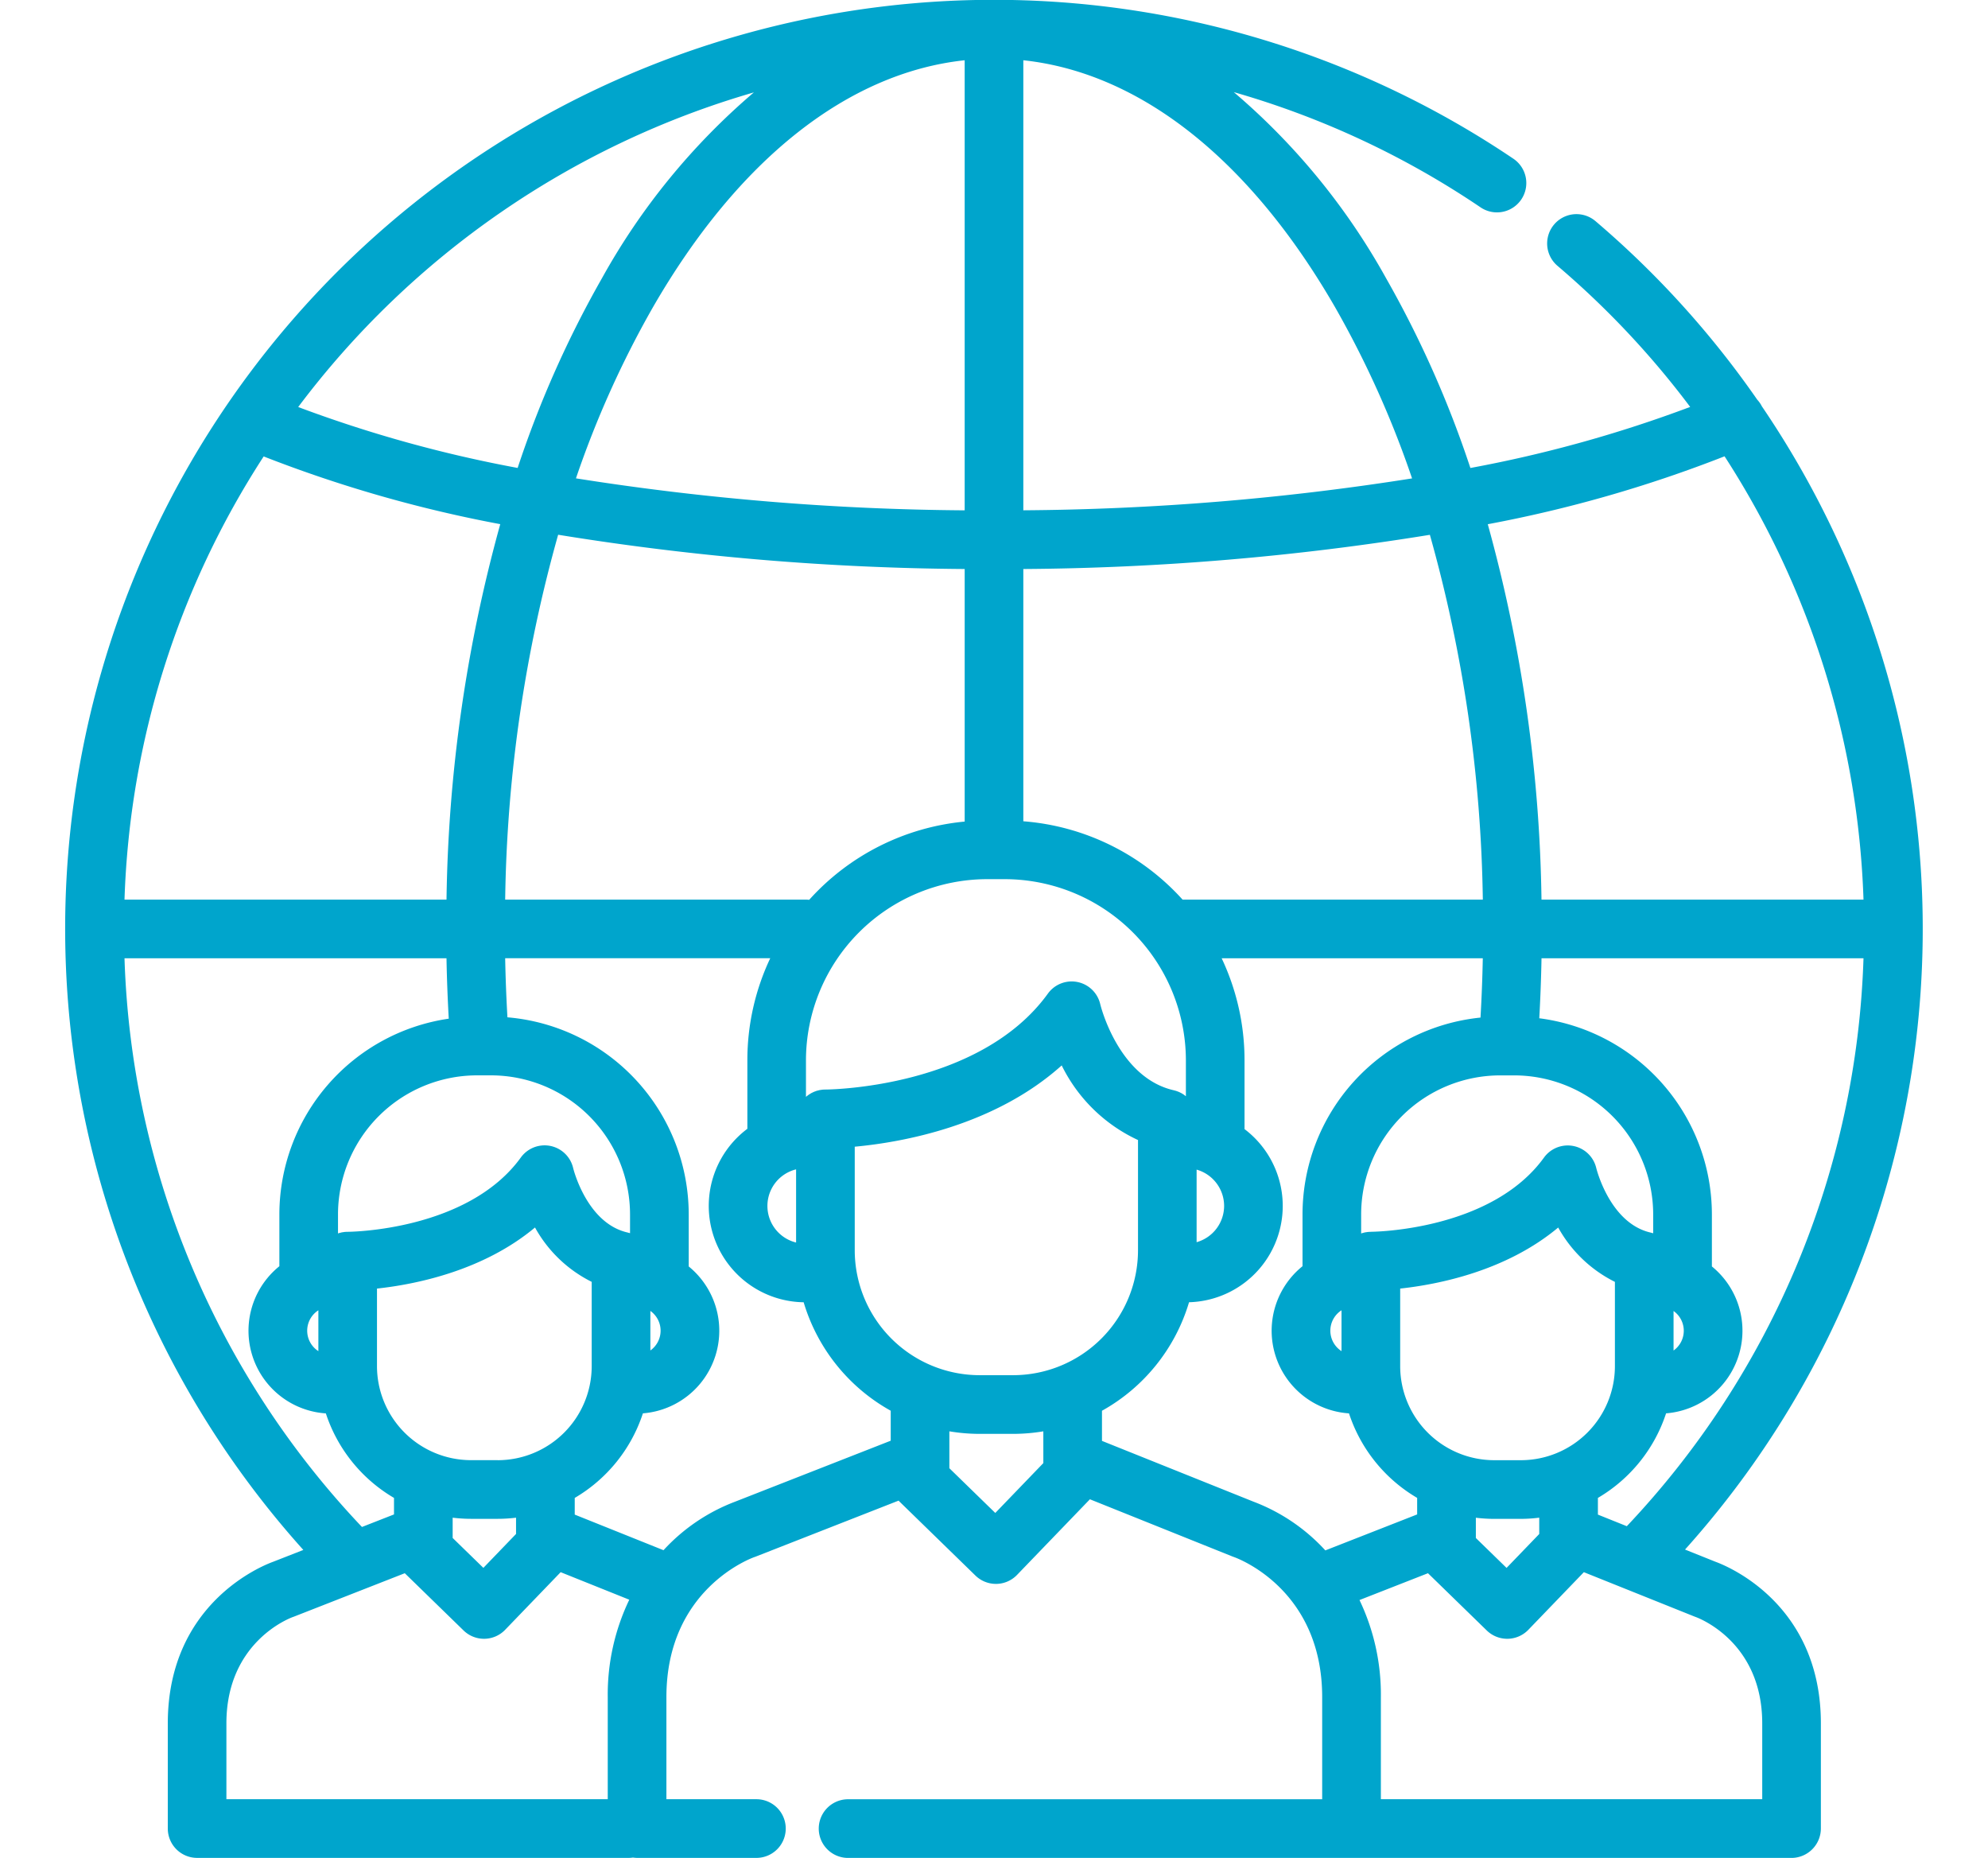 <svg xmlns="http://www.w3.org/2000/svg" xmlns:xlink="http://www.w3.org/1999/xlink" width="198" height="185" viewBox="0 0 198 185"><defs><style>.a{fill:#00a5cc;}.b{clip-path:url(#a);}</style><clipPath id="a"><rect class="a" width="198" height="185" transform="translate(861 2146)"/></clipPath></defs><g class="b" transform="translate(-861 -2146)"><g transform="translate(867.5 2146)"><path class="a" d="M164.364,155.516l-3.039-1.219a92.5,92.5,0,0,0,7.654-113.834,2.894,2.894,0,0,0-.461-.663A92.756,92.756,0,0,0,152.4,22.014a2.921,2.921,0,0,0-3.785,4.45A86.984,86.984,0,0,1,161.837,40.52a128.851,128.851,0,0,1-21.89,6.08,104.356,104.356,0,0,0-8.4-18.9A66.912,66.912,0,0,0,116.383,9.174a86.15,86.15,0,0,1,24.566,11.466,2.921,2.921,0,1,0,3.27-4.841A92.5,92.5,0,0,0,23.712,154.336l-3,1.175c-1.105.4-10.5,4.148-10.5,16.1v10.467A2.923,2.923,0,0,0,13.128,185h43a2.9,2.9,0,0,0,.414-.033,2.9,2.9,0,0,0,.414.033H68.837a2.921,2.921,0,1,0,0-5.842H59.873V168.985c0-10.733,8.431-13.82,8.771-13.94.045-.015.09-.031.135-.049L83,149.425c.031.033.06.068.092.1l7.56,7.363a2.924,2.924,0,0,0,2.038.829h.046a2.917,2.917,0,0,0,2.057-.894l7.259-7.532,14.206,5.7c.052.021.086.034.138.051.359.126,8.79,3.214,8.79,13.947v10.173H77.967a2.921,2.921,0,1,0,0,5.842h93.967a2.938,2.938,0,0,0,2.921-2.942V171.61C174.856,159.705,165.528,155.939,164.364,155.516Zm-8.838-3.544-2.879-1.155v-1.662a15.274,15.274,0,0,0,6.79-8.421A8.251,8.251,0,0,0,164,126.107v-5.192a19.71,19.71,0,0,0-17.192-19.521c.11-1.98.186-3.976.223-5.973H179.1A86.247,86.247,0,0,1,155.526,151.972ZM144.98,145.4h-2.664a9.371,9.371,0,0,1-9.361-9.36v-7.729h0c3.805-.413,10.545-1.743,15.738-6.08a13.139,13.139,0,0,0,5.648,5.412v8.4A9.371,9.371,0,0,1,144.98,145.4Zm1.825,5.729v1.619l-3.255,3.377-3.058-2.978v-2.018a15.283,15.283,0,0,0,1.825.113h2.664A15.205,15.205,0,0,0,146.8,151.124Zm-16.761-28.469h-.01c-.1,0-.2.005-.3.015-.031,0-.062.01-.094.014-.066.009-.132.017-.2.03-.044.009-.086.022-.13.033s-.1.023-.15.039c-.032.01-.062.023-.093.034v-1.9a13.859,13.859,0,0,1,13.844-13.843h1.4a13.858,13.858,0,0,1,13.842,13.843v1.88c-.055-.018-.111-.031-.167-.046l-.081-.023c-4.072-.926-5.4-6.361-5.414-6.4a2.921,2.921,0,0,0-5.216-1.067C141.99,122.571,130.2,122.655,130.044,122.655Zm30.138,11.819v-3.936a2.411,2.411,0,0,1,0,3.936Zm5.083-89.038A86.505,86.505,0,0,1,179.1,89.579H147.029A147.443,147.443,0,0,0,141.679,52.2,130.348,130.348,0,0,0,165.265,45.436ZM141.186,89.579H111.281a23.84,23.84,0,0,0-15.86-7.8V56.66a263.367,263.367,0,0,0,40.491-3.406A141.222,141.222,0,0,1,141.186,89.579Zm-25.767,30.5a3.76,3.76,0,0,1-2.739,3.612v-7.225A3.762,3.762,0,0,1,115.419,120.082ZM95.421,6c11.624,1.242,22.561,9.866,31.062,24.613a97.967,97.967,0,0,1,7.656,17.024,258.842,258.842,0,0,1-38.718,3.176V6ZM93.568,87.543a18.065,18.065,0,0,1,18.044,18.045v3.57l-.06-.045c-.042-.033-.085-.066-.13-.1s-.07-.046-.105-.068-.087-.055-.133-.081-.085-.044-.127-.065-.081-.041-.123-.06-.1-.042-.157-.061c-.036-.014-.073-.028-.109-.04-.059-.02-.12-.035-.18-.051-.027-.008-.053-.017-.081-.023-5.549-1.262-7.307-8.5-7.322-8.56a2.921,2.921,0,0,0-5.216-1.067c-6.84,9.457-21.951,9.554-22.15,9.554h-.011c-.1,0-.2.005-.3.015-.031,0-.06.01-.091.014-.066.009-.133.017-.2.03-.042.009-.082.022-.124.032s-.105.025-.156.04-.093.034-.139.051-.086.029-.128.047-.1.049-.155.074c-.033.016-.067.03-.1.048-.053.028-.1.061-.152.092-.029.018-.059.035-.088.054-.047.032-.091.067-.137.1-.029.022-.06.042-.088.066s-.052.047-.078.07v-3.641A18.065,18.065,0,0,1,91.821,87.543h1.747ZM43.814,89.579a141.228,141.228,0,0,1,5.276-36.332,263.647,263.647,0,0,0,40.49,3.413V81.809A23.848,23.848,0,0,0,74.093,89.6a2.991,2.991,0,0,0-.324-.019H43.814Zm28.975,26.86v7.287a3.752,3.752,0,0,1,0-7.287ZM89.579,6V50.817a258.994,258.994,0,0,1-38.715-3.185,98.009,98.009,0,0,1,7.653-17.015C67.018,15.871,77.955,7.246,89.579,6ZM68.585,9.2A66.964,66.964,0,0,0,53.456,27.7a104.352,104.352,0,0,0-8.4,18.895A129.124,129.124,0,0,1,23.2,40.53,86.946,86.946,0,0,1,68.585,9.2ZM19.761,45.45a130.624,130.624,0,0,0,23.563,6.743,147.425,147.425,0,0,0-5.353,37.386H5.9A86.114,86.114,0,0,1,19.761,45.45ZM38.584,151.125a15.283,15.283,0,0,0,1.825.113h2.664a15.2,15.2,0,0,0,1.824-.113v1.619l-3.254,3.377-3.059-2.978v-2.017Zm4.489-5.729H40.408a9.371,9.371,0,0,1-9.361-9.36v-7.725c3.8-.412,10.542-1.744,15.738-6.083a13.141,13.141,0,0,0,5.647,5.413v8.4A9.371,9.371,0,0,1,43.073,145.4Zm7.516-29.071a2.921,2.921,0,0,0-5.215-1.067c-5.293,7.317-17.094,7.4-17.237,7.4h-.01c-.1,0-.2.005-.3.015-.031,0-.06.01-.091.014-.066.009-.133.017-.2.03-.042.009-.082.022-.124.032s-.1.025-.156.04c-.031.01-.061.023-.092.034v-1.9a13.859,13.859,0,0,1,13.843-13.844h1.4A13.858,13.858,0,0,1,56.25,120.916v1.88h0c-.056-.018-.114-.032-.171-.047-.026-.007-.051-.016-.077-.022C51.93,121.8,50.6,116.366,50.589,116.325ZM5.9,95.421H37.97c.036,2.012.114,4.021.225,6.014a19.713,19.713,0,0,0-16.87,19.481v5.169a8.248,8.248,0,0,0,4.629,14.654,15.27,15.27,0,0,0,6.788,8.416V150.8l-3.191,1.249A86.211,86.211,0,0,1,5.9,95.421Zm19.309,35.052v4.066a2.413,2.413,0,0,1,0-4.066ZM54.03,168.985v10.173H16.049V171.61c0-8.144,6.367-10.5,6.614-10.592.045-.015.09-.031.135-.049l11.017-4.315,5.854,5.7a2.92,2.92,0,0,0,2.038.829h.046a2.916,2.916,0,0,0,2.057-.894l5.53-5.739,6.835,2.741A21.816,21.816,0,0,0,54.03,168.985ZM82.213,143.46l-15.5,6.071a18.624,18.624,0,0,0-7.13,4.831l-8.841-3.545v-1.661a15.273,15.273,0,0,0,6.79-8.422,8.251,8.251,0,0,0,4.563-14.626v-5.192A19.708,19.708,0,0,0,44.039,101.3c-.111-1.949-.188-3.914-.225-5.883h26.4a23.737,23.737,0,0,0-2.278,10.167V112.4a9.594,9.594,0,0,0,5.606,17.274,18.361,18.361,0,0,0,8.672,10.8v2.98Zm-23.938-8.986v-3.938a2.412,2.412,0,0,1,0,3.938ZM97.414,145.5v.188l-4.786,4.966L88.055,146.2v-3.675a18.3,18.3,0,0,0,3.014.253H94.4a18.369,18.369,0,0,0,3.013-.252ZM94.4,136.935H91.069A12.453,12.453,0,0,1,78.63,124.5V114.183c4.662-.429,13.88-2.05,20.613-8.094a15.924,15.924,0,0,0,7.6,7.431V124.5A12.452,12.452,0,0,1,94.4,136.935Zm31.1,17.447a18.639,18.639,0,0,0-7.138-4.846l-15.108-6.059v-3a18.358,18.358,0,0,0,8.672-10.806,9.593,9.593,0,0,0,5.526-17.24v-6.846a23.733,23.733,0,0,0-2.278-10.167h26.009c-.038,1.976-.115,3.95-.228,5.908a19.712,19.712,0,0,0-17.727,19.587v5.17a8.248,8.248,0,0,0,4.629,14.654,15.271,15.271,0,0,0,6.788,8.416V150.8Zm1.612-23.909v4.066a2.413,2.413,0,0,1,0-4.066Zm41.9,48.685H131.032V168.985a21.814,21.814,0,0,0-2.129-9.66l6.82-2.671,5.854,5.7a2.921,2.921,0,0,0,2.038.829h.046a2.918,2.918,0,0,0,2.057-.894l5.53-5.739,10.994,4.408c.051.021.08.032.133.05.271.1,6.639,2.457,6.639,10.6v7.548Z"/></g></g></svg>